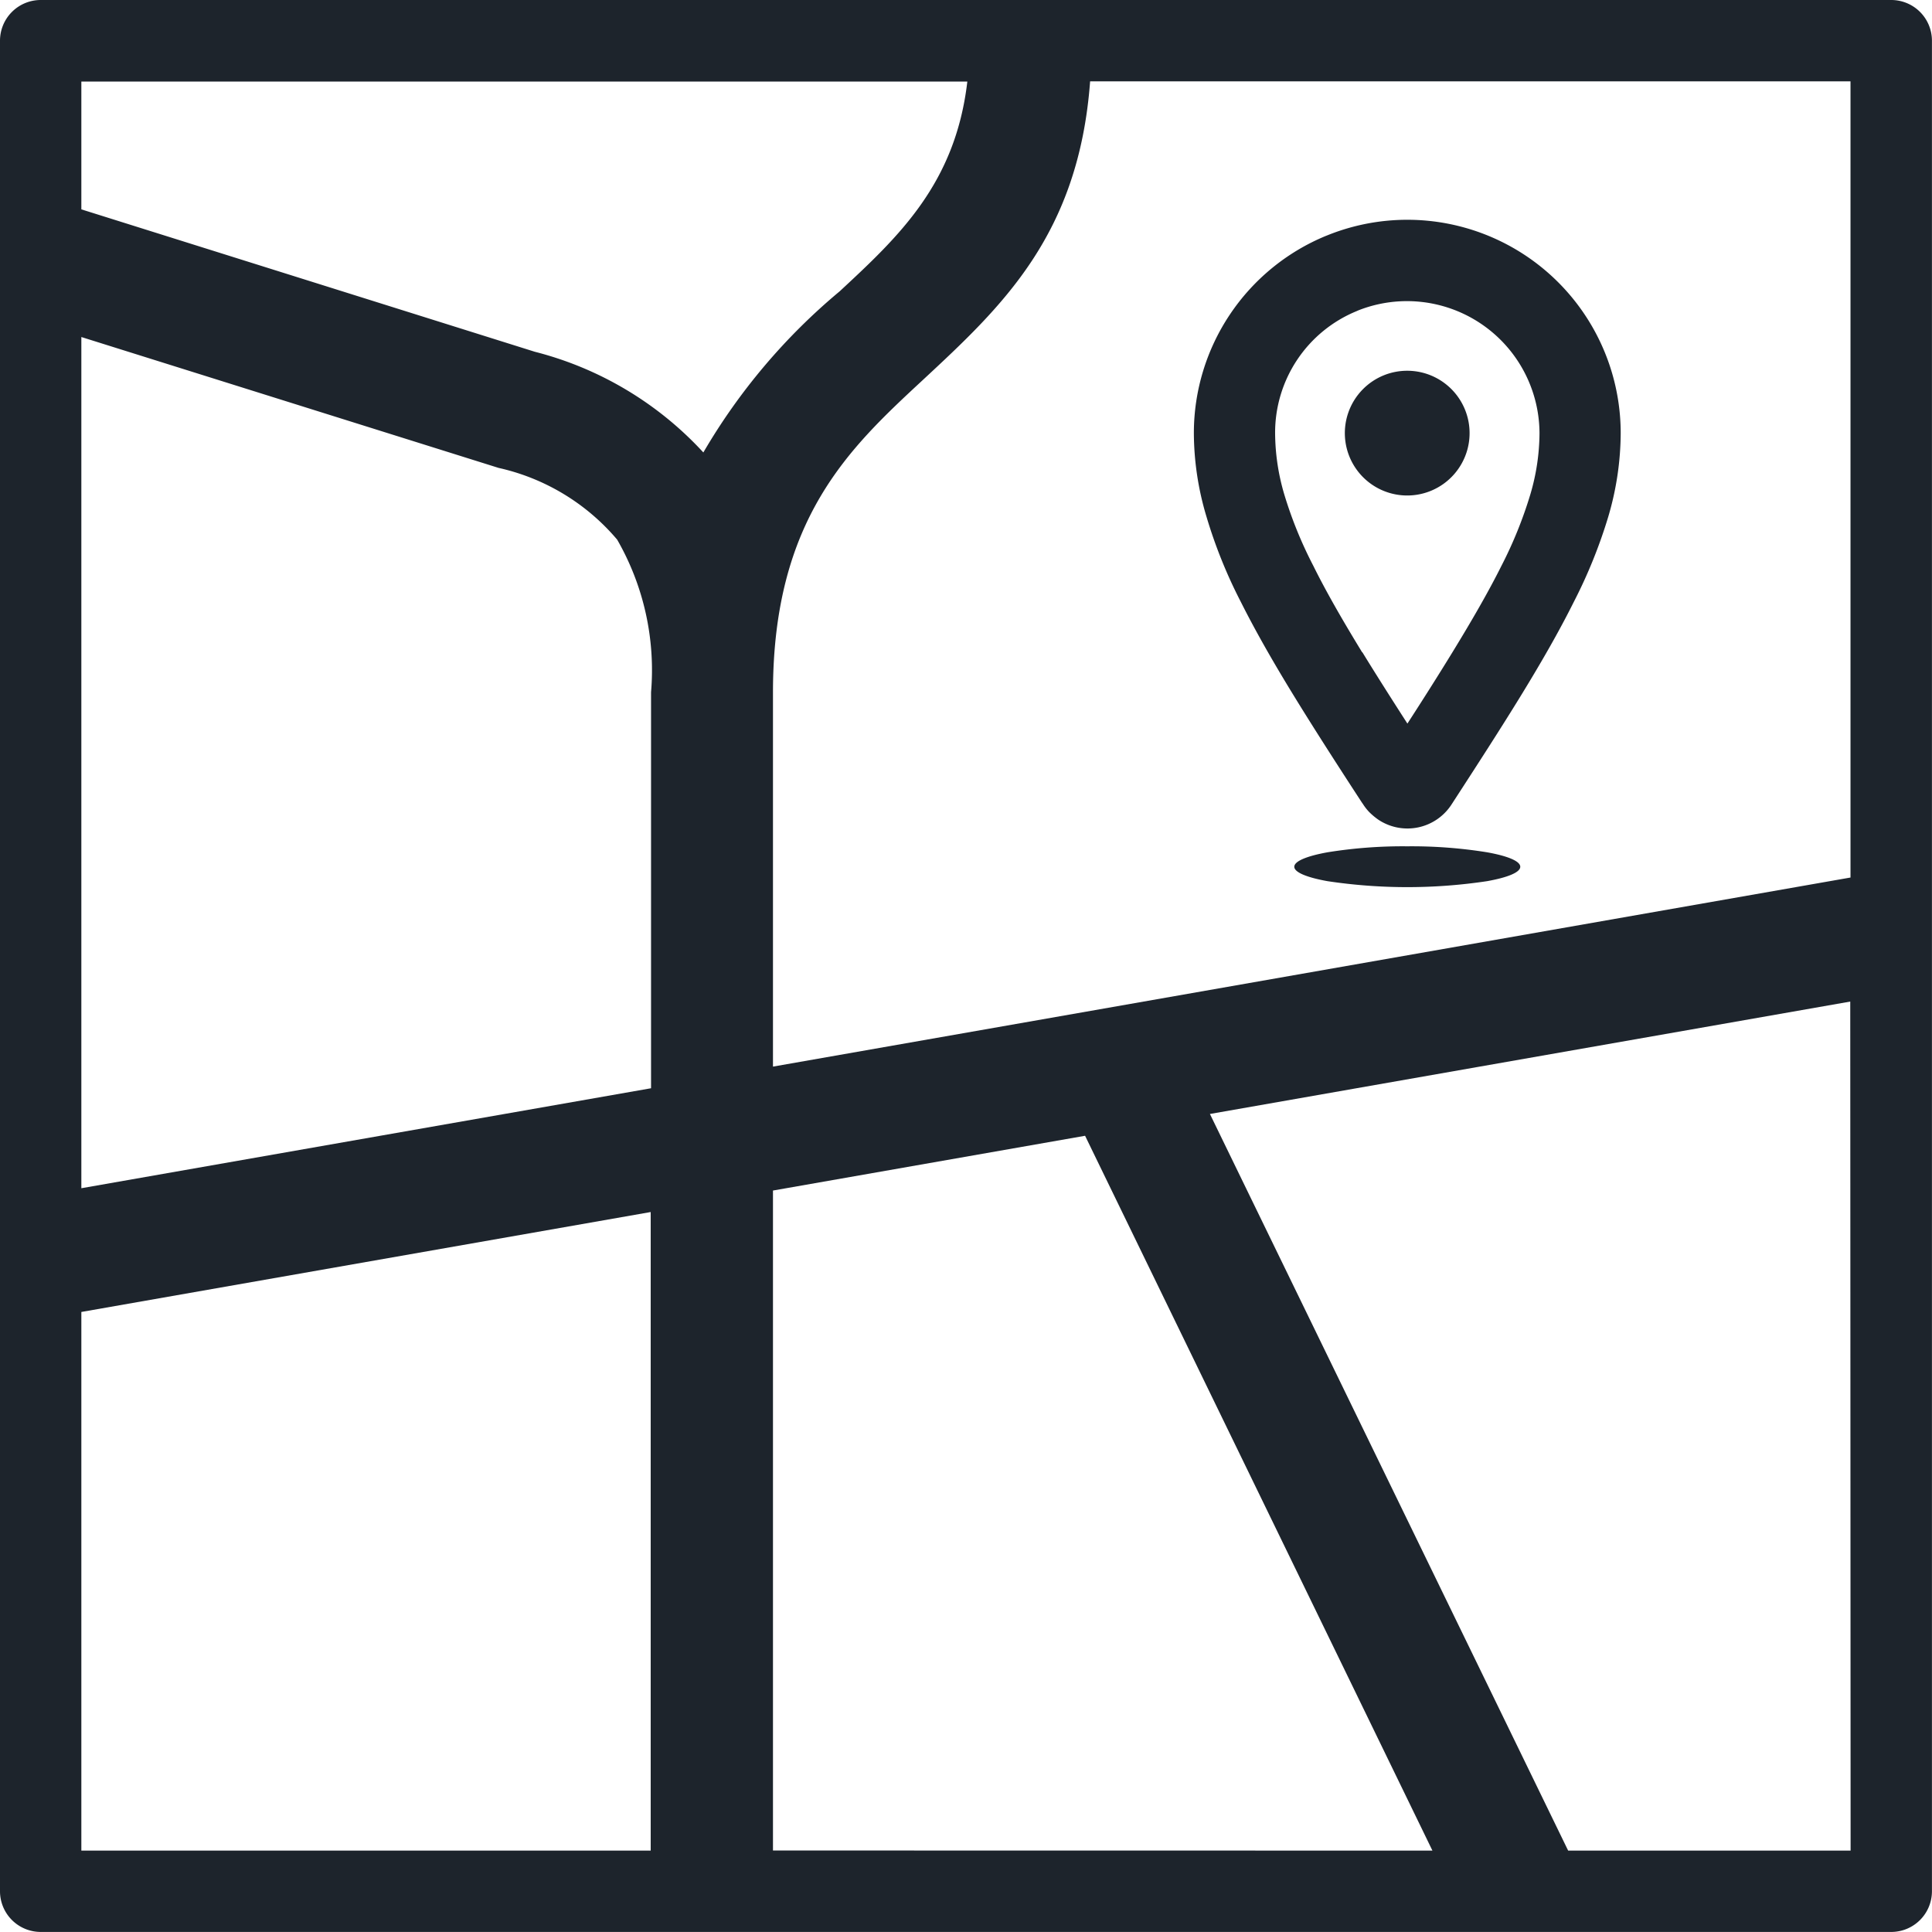 <svg xmlns="http://www.w3.org/2000/svg" width="38.379" height="38.379" viewBox="0 0 38.379 38.379">
  <g id="noun-map-4935744" transform="translate(-1.136 -0.212)">
    <g id="Group_6422" data-name="Group 6422" transform="translate(1.136 0.212)">
      <path id="Path_1968" data-name="Path 1968" d="M28.167,7.577a1.239,1.239,0,1,1-.877.363A1.237,1.237,0,0,1,28.167,7.577Zm-6.3-5.749c-.227,3.058-1.751,4.472-3.33,5.939-1.454,1.349-2.97,2.756-2.97,6.2V21.4l21.405-3.756V1.828h-15.1Zm15.1,18.28L24.247,22.341l7.116,14.633h5.611Zm-8.3,16.866-6.9-14.2-6.2,1.088v13.11Zm-15.529,0V24.289L1.828,26.274v10.7H13.145ZM1.828,23.816,13.145,21.83V13.963a5.2,5.2,0,0,0-.673-3.031,4.316,4.316,0,0,0-2.355-1.425l-8.289-2.6Zm0-19.445L10.837,7.2a6.847,6.847,0,0,1,3.347,2A12.1,12.1,0,0,1,16.891,6c1.171-1.087,2.3-2.136,2.537-4.168H1.828ZM1.02.212H37.782a.809.809,0,0,1,.808.808V37.782a.809.809,0,0,1-.808.808H1.02a.809.809,0,0,1-.808-.808V1.02A.809.809,0,0,1,1.02.212ZM28.168,17.024a9.383,9.383,0,0,1,1.586.119c.406.073.658.175.658.287s-.252.213-.658.286a10.649,10.649,0,0,1-3.173,0c-.406-.073-.658-.175-.658-.286s.251-.213.658-.287A9.385,9.385,0,0,1,28.168,17.024Zm-.892-.854c-.522-.8-.984-1.52-1.378-2.163s-.748-1.262-1.038-1.84a9.75,9.75,0,0,1-.684-1.7,5.824,5.824,0,0,1-.248-1.653A4.239,4.239,0,0,1,26.546,4.9l.043-.017a4.239,4.239,0,0,1,5.818,3.934,5.922,5.922,0,0,1-.245,1.653,10.011,10.011,0,0,1-.687,1.7c-.289.579-.636,1.184-1.039,1.842s-.865,1.373-1.392,2.185A1.043,1.043,0,0,1,27.6,16.5a1.326,1.326,0,0,1-.193-.161,1.031,1.031,0,0,1-.129-.169Zm0-3c.271.442.57.912.894,1.416.324-.5.622-.972.893-1.414.393-.642.721-1.211.976-1.722a8.379,8.379,0,0,0,.574-1.42,4.347,4.347,0,0,0,.181-1.211,2.633,2.633,0,0,0-3.6-2.441l-.031.014a2.609,2.609,0,0,0-1.621,2.427,4.347,4.347,0,0,0,.181,1.211,8.238,8.238,0,0,0,.577,1.42c.252.51.579,1.079.971,1.72Z" transform="translate(-0.212 -0.212)" fill="#1d242c"/>
    </g>
  </g>
</svg>
